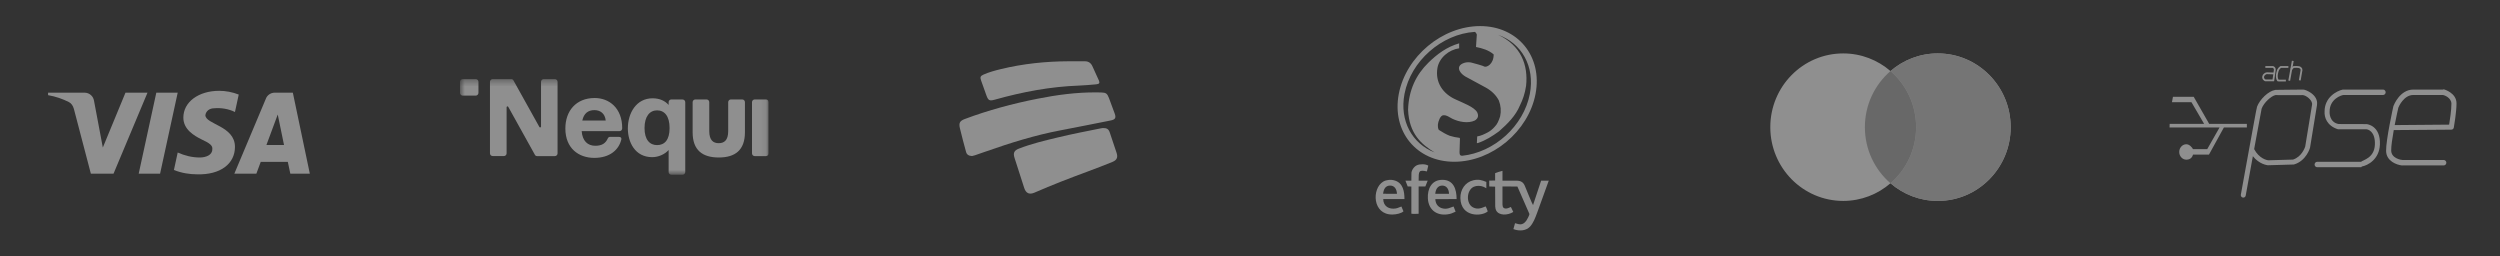 <svg width="390" height="40" viewBox="0 0 390 40" fill="none" xmlns="http://www.w3.org/2000/svg">
<rect x="0" y="0" width="390" height="40" fill="#333333" stroke="none"/>
<g opacity="0.45">
<path fill-rule="evenodd" clip-rule="evenodd" d="M17.709 27.097H14.175L11.525 16.987C11.399 16.522 11.132 16.111 10.739 15.917C9.759 15.43 8.679 15.043 7.5 14.847V14.458H13.193C13.979 14.458 14.568 15.043 14.666 15.722L16.041 23.014L19.573 14.458H23.009L17.709 27.097ZM24.973 27.097H21.636L24.384 14.458H27.721L24.973 27.097ZM32.039 17.959C32.137 17.279 32.726 16.89 33.414 16.89C34.494 16.792 35.671 16.987 36.653 17.473L37.242 14.751C36.26 14.362 35.18 14.167 34.2 14.167C30.96 14.167 28.603 15.917 28.603 18.347C28.603 20.195 30.273 21.166 31.451 21.751C32.726 22.334 33.217 22.723 33.119 23.306C33.119 24.18 32.137 24.57 31.157 24.57C29.978 24.57 28.8 24.278 27.721 23.791L27.132 26.514C28.31 26.999 29.585 27.195 30.764 27.195C34.396 27.291 36.653 25.542 36.653 22.917C36.653 19.611 32.039 19.417 32.039 17.959V17.959ZM48.333 27.097L45.683 14.458H42.837C42.248 14.458 41.658 14.847 41.462 15.43L36.555 27.097H39.991L40.676 25.25H44.898L45.291 27.097H48.333ZM43.328 17.862L44.308 22.625H41.56L43.328 17.862Z" fill="white"/>
<g clip-path="url(#clip0_607_240)">
<mask id="mask0_607_240" style="mask-type:luminance" maskUnits="userSpaceOnUse" x="71" y="12" width="49" height="16">
<path d="M119.916 12.34H71.759V27.271H119.916V12.34Z" fill="white"/>
</mask>
<g mask="url(#mask0_607_240)">
<path d="M74.213 12.34H72.184C71.949 12.34 71.759 12.53 71.759 12.766V14.49C71.759 14.725 71.949 14.916 72.184 14.916H74.213C74.447 14.916 74.638 14.725 74.638 14.49V12.766C74.638 12.53 74.447 12.34 74.213 12.34Z" fill="white"/>
<path d="M86.57 12.34H84.825C84.586 12.34 84.4 12.534 84.4 12.766V19.746C84.4 19.888 84.213 19.94 84.146 19.813L80.089 12.527C80.022 12.407 79.903 12.34 79.761 12.34H76.86C76.621 12.34 76.435 12.534 76.435 12.766V23.919C76.435 24.158 76.629 24.345 76.86 24.345H78.605C78.844 24.345 79.03 24.151 79.03 23.919V16.73C79.03 16.588 79.216 16.536 79.284 16.663L83.453 24.165C83.52 24.285 83.639 24.352 83.781 24.352H86.555C86.794 24.352 86.98 24.158 86.98 23.927V12.766C86.98 12.527 86.786 12.34 86.555 12.34H86.57Z" fill="white"/>
<path d="M97.064 19.992C97.064 16.85 95.02 15.289 92.776 15.289C89.859 15.289 88.196 17.312 88.196 20.045C88.196 23.151 90.285 24.629 92.708 24.629C95.132 24.629 96.549 23.374 96.93 21.747C96.982 21.538 96.863 21.351 96.549 21.351H95.177C95.02 21.351 94.886 21.433 94.819 21.59C94.476 22.344 93.924 22.74 92.865 22.74C91.664 22.74 90.859 21.986 90.74 20.455H96.639C96.892 20.455 97.064 20.269 97.064 19.992ZM90.837 18.805C91.09 17.678 91.746 17.178 92.738 17.178C93.626 17.178 94.386 17.693 94.491 18.805H90.837Z" fill="white"/>
<path d="M119.489 15.513H117.737C117.502 15.513 117.312 15.703 117.312 15.938V23.927C117.312 24.162 117.502 24.352 117.737 24.352H119.489C119.724 24.352 119.914 24.162 119.914 23.927V15.938C119.914 15.703 119.724 15.513 119.489 15.513Z" fill="white"/>
<path d="M106.476 15.513H104.731C104.493 15.513 104.306 15.707 104.306 15.939V16.372C103.784 15.76 102.926 15.334 101.8 15.334C99.279 15.334 97.944 17.619 97.944 20.037C97.944 22.15 99.041 24.517 101.748 24.517C102.718 24.517 103.747 24.054 104.306 23.397V26.831C104.306 27.07 104.5 27.257 104.731 27.257H106.476C106.715 27.257 106.901 27.062 106.901 26.831V15.946C106.901 15.707 106.708 15.521 106.476 15.521V15.513ZM102.501 22.636C101.353 22.636 100.547 21.792 100.547 19.978C100.547 18.164 101.353 17.215 102.501 17.215C103.65 17.215 104.455 18.089 104.455 19.978C104.455 21.866 103.65 22.636 102.501 22.636Z" fill="white"/>
<path d="M115.769 15.513H114.024C113.785 15.513 113.599 15.707 113.599 15.938V20.455C113.599 21.911 112.95 22.336 112.122 22.336C111.294 22.336 110.645 21.911 110.645 20.455V15.938C110.645 15.7 110.451 15.513 110.22 15.513H108.475C108.236 15.513 108.05 15.707 108.05 15.938V20.642C108.05 23.441 109.594 24.569 112.129 24.569C114.665 24.569 116.209 23.434 116.209 20.642V15.938C116.209 15.7 116.015 15.513 115.784 15.513H115.769Z" fill="white"/>
</g>
</g>
<g clip-path="url(#clip1_607_240)">
<path d="M151.638 24.341C151.15 24.319 150.824 24.142 150.707 23.708C150.377 22.479 150.038 21.251 149.746 20.012C149.548 19.172 149.732 18.855 150.527 18.558C154.189 17.187 157.953 16.177 161.786 15.415C164.846 14.806 167.928 14.387 171.058 14.414C171.3 14.416 171.542 14.421 171.784 14.426C172.523 14.441 172.731 14.586 172.996 15.29C173.296 16.09 173.59 16.892 173.886 17.694C174.144 18.395 173.988 18.652 173.236 18.8C170.657 19.306 168.082 19.833 165.499 20.32C161.479 21.078 157.592 22.3 153.74 23.651C153.193 23.843 152.646 24.036 152.096 24.222C151.93 24.279 151.755 24.311 151.638 24.341Z" fill="white"/>
<path d="M172.052 19.975C172.688 19.966 172.947 20.144 173.127 20.679C173.482 21.732 173.837 22.785 174.186 23.84C174.419 24.545 174.243 24.974 173.53 25.264C172.247 25.785 170.956 26.286 169.657 26.765C166.877 27.792 164.112 28.855 161.396 30.044C160.584 30.399 160.054 30.165 159.778 29.325C159.266 27.764 158.769 26.198 158.269 24.634C158.023 23.865 158.2 23.475 158.941 23.187C160.914 22.421 162.967 21.932 165.019 21.441C167.26 20.905 169.521 20.457 171.782 20.012C171.893 19.99 172.005 19.981 172.052 19.975Z" fill="white"/>
<path d="M166.63 9.559C167.502 9.559 168.374 9.559 169.247 9.559C169.788 9.559 170.173 9.817 170.399 10.296C170.756 11.055 171.103 11.818 171.44 12.585C171.599 12.948 171.471 13.116 170.998 13.156C170.113 13.232 169.227 13.318 168.34 13.35C163.862 13.51 159.498 14.339 155.195 15.546C154.344 15.785 154.162 15.674 153.868 14.851C153.597 14.092 153.329 13.332 153.056 12.574C152.864 12.04 152.932 11.854 153.45 11.625C154.324 11.239 155.246 10.996 156.17 10.772C159.606 9.94 163.1 9.578 166.63 9.559Z" fill="white"/>
</g>
<path fill-rule="evenodd" clip-rule="evenodd" d="M233.241 29.116L233.254 32.197C233.279 32.491 233.318 32.658 233.375 32.78C233.791 33.69 235.233 33.606 236.072 33.062L235.7 32.287C235.425 32.39 235.098 32.62 234.707 32.498C234.361 32.396 234.387 31.986 234.387 31.582V29.09L236.713 29.097L238.583 33.363C238.621 33.549 238.205 34.286 238.116 34.407C237.469 35.317 236.866 34.933 236.347 34.817L236.091 35.74C237.078 36.118 238.109 35.977 238.686 35.349C239.198 34.791 239.493 34.01 239.814 33.139L241.608 28.18H240.416L239.154 31.992C239.026 31.851 238.052 29.41 237.873 28.994C237.63 28.43 237.277 28.187 236.527 28.18C235.823 28.174 235.112 28.18 234.387 28.18V26.65C234.138 26.707 233.426 26.919 233.24 27.015V28.162L232.318 28.175L232.325 29.091L233.24 29.117L233.241 29.116ZM230.902 4.069C236.79 4.069 240.659 8.803 239.545 14.651C238.43 20.5 232.747 25.234 226.86 25.234C220.972 25.234 217.096 20.5 218.211 14.651C219.332 8.803 225.008 4.069 230.902 4.069ZM233.715 5.44C237.36 6.715 239.475 10.36 238.655 14.652C237.7 19.655 233.101 23.774 228.103 24.299C227.706 24.287 227.7 24.062 227.687 23.729C227.706 23.038 227.731 22.339 227.751 21.648C227.757 21.545 227.719 21.513 227.674 21.5C227.161 21.449 226.655 21.333 226.156 21.18C225.618 20.969 225.074 20.661 224.529 20.308C224.279 20.187 224.311 19.61 224.317 19.386C224.362 18.977 224.664 18.022 225.15 17.977C225.733 17.945 226.008 18.252 226.585 18.535C227.597 19.015 229.013 19.297 230.064 18.803C230.57 18.496 230.692 18.079 230.455 17.554C230.045 16.696 228.078 15.991 227.187 15.562C225.054 14.652 223.863 12.807 224.24 10.61C224.522 8.989 226.04 7.76 227.629 7.535V6.76C225.669 7.33 224.176 8.458 222.837 9.771C220.896 11.667 219.756 14.063 219.659 17.125C219.813 20.873 221.76 22.532 223.798 23.775C220.3 22.423 218.301 18.848 219.102 14.653C220.083 9.516 224.901 5.313 230.057 4.974C230.262 5.096 230.275 5.115 230.384 5.39C230.34 6.037 230.301 6.684 230.256 7.331C231.275 7.536 232.236 7.824 233.011 8.484C233.037 9.97 231.922 10.592 231.499 10.367C231.518 10.297 229.821 9.829 229.468 9.746C229.039 9.676 228.616 9.702 228.193 9.894C227.693 10.131 227.456 10.483 227.693 11.034C227.898 11.444 228.238 11.713 228.609 11.944C229.679 12.521 230.749 13.104 231.819 13.681C232.741 14.2 233.401 14.872 233.824 15.685C234.131 16.493 234.202 17.313 234.023 18.145C233.811 18.824 233.555 19.413 233.164 19.785C232.837 20.157 232.479 20.445 232.095 20.65C231.55 20.938 231.005 21.194 230.442 21.284C230.423 21.63 230.41 21.969 230.391 22.315C230.436 22.34 230.48 22.328 230.532 22.315C231.743 21.924 232.806 21.239 233.845 20.489C235.19 19.304 236.446 18.061 237.106 16.454C237.554 15.557 237.9 14.564 238.067 13.398C238.432 10.131 237.24 7.056 233.716 5.442L233.715 5.44ZM220.171 28.181L220.184 27.041C220.171 26.637 220.537 26.009 221.036 25.779C221.497 25.568 222.375 25.555 222.811 25.836L222.599 26.74C221.299 26.452 221.306 26.695 221.306 28.181H222.721L222.356 29.085L221.306 29.091V33.345C221.094 33.37 220.357 33.383 220.171 33.332V29.098L219.601 29.085L219.248 28.188L220.171 28.182V28.181ZM227.821 30.904C227.891 33.947 231.197 33.78 232.088 32.973C232.056 32.845 231.832 32.275 231.754 32.198C231.146 32.447 230.55 32.73 229.813 32.364C228.666 31.8 228.749 29.667 229.909 29.136C230.357 28.931 230.979 28.95 231.446 29.149C231.613 29.226 231.734 29.309 231.869 29.366V28.38C231.19 28.111 230.697 27.931 229.838 28.124C228.544 28.424 227.795 29.61 227.82 30.904H227.821ZM215.763 30.225C215.846 29.533 216.11 28.963 216.846 28.949C217.557 28.936 217.896 29.526 217.928 30.237L215.763 30.225H215.763ZM218.941 32.973L218.621 32.217C218.32 32.3 218.135 32.447 217.744 32.518C216.725 32.691 215.802 32.217 215.783 31.057H219.095C219.095 29.898 218.89 28.566 217.596 28.162C217 27.97 216.269 28.041 215.776 28.335C213.982 29.411 214.072 33.504 217.218 33.466C217.82 33.459 218.589 33.293 218.941 32.972L218.941 32.973ZM223.9 30.237C223.957 29.539 224.278 28.956 224.995 28.949C225.686 28.949 226.039 29.552 226.045 30.237H223.899H223.9ZM222.747 30.981C222.869 32.896 224.355 33.799 226.181 33.37C226.584 33.274 226.777 33.12 227.077 33.018L226.757 32.211C226.296 32.352 225.7 32.749 224.867 32.46C224.316 32.261 223.932 31.781 223.912 31.064L227.231 31.057C227.231 29.546 226.777 28.066 225.034 28.053C223.33 28.034 222.657 29.468 222.747 30.98V30.981Z" fill="white"/>
<path d="M302.293 8.333C308.575 8.333 313.666 13.484 313.667 19.838C313.667 26.192 308.575 31.343 302.293 31.343C299.477 31.343 296.903 30.305 294.917 28.59C292.93 30.305 290.356 31.343 287.54 31.343C281.258 31.343 276.167 26.192 276.167 19.838C276.167 13.484 281.258 8.333 287.54 8.333C290.355 8.333 292.93 9.371 294.917 11.085C296.903 9.371 299.478 8.333 302.293 8.333Z" fill="white"/>
<path d="M302.293 8.333C308.575 8.333 313.666 13.484 313.667 19.838C313.667 26.192 308.575 31.343 302.293 31.343C299.477 31.343 296.903 30.305 294.917 28.59C297.361 26.48 298.913 23.343 298.913 19.838C298.913 16.333 297.361 13.195 294.917 11.085C296.903 9.371 299.478 8.333 302.293 8.333Z" fill="#C6C6C6"/>
<path d="M294.916 11.086C297.36 13.196 298.912 16.333 298.912 19.839C298.912 23.344 297.36 26.48 294.916 28.59C292.472 26.48 290.921 23.344 290.921 19.839C290.921 16.333 292.472 13.196 294.916 11.086Z" fill="#A9A9A9"/>
<path d="M371.771 13.973H365.559C365.531 13.973 365.503 13.969 365.476 13.975C364.487 14.189 362.624 15.199 362.634 17.406C362.582 18.255 362.954 19.607 364.73 20.17C364.735 20.17 369.158 20.17 369.158 20.17C369.354 20.17 370.564 20.447 370.483 22.556C370.402 24.683 368.589 24.959 368.328 25.241H361.467C361.25 25.241 361.075 25.447 361.075 25.664C361.075 25.88 361.25 26.086 361.467 26.086H368.366C368.388 26.086 368.41 25.983 368.432 25.979C369.374 25.818 371.179 24.852 371.267 22.54C371.381 19.551 369.218 19.362 369.196 19.361C369.199 19.36 364.825 19.348 364.825 19.348C363.332 19.075 363.412 17.49 363.417 17.421C363.417 17.411 363.418 17.436 363.418 17.426C363.402 15.424 365.304 14.818 365.605 14.818H371.771C371.988 14.818 372.163 14.612 372.163 14.395C372.163 14.179 371.987 13.973 371.771 13.973Z" fill="white"/>
<path d="M381.23 13.929C381.195 13.919 381.157 13.973 381.12 13.973H376.478C374.377 13.973 373.428 16.406 373.389 16.512C373.382 16.529 373.378 16.517 373.373 16.535C373.325 16.753 372.194 21.869 372.232 23.559C372.268 25.148 373.887 25.726 374.738 25.817C374.752 25.819 374.766 25.805 374.78 25.805H381.234C381.453 25.805 381.631 25.602 381.631 25.382C381.631 25.163 381.453 24.96 381.234 24.96H374.804C374.602 24.96 373.054 24.724 373.027 23.494C373.012 22.833 373.2 21.57 373.426 20.293L382.407 20.226C382.599 20.224 382.762 20.09 382.795 19.901C382.813 19.802 383.216 17.506 383.216 16.128C383.216 14.49 381.312 13.952 381.23 13.929ZM382.066 19.442L373.572 19.513C373.833 18.129 374.098 16.995 374.143 16.791C374.233 16.564 375.013 14.818 376.478 14.818H381.057C381.305 14.818 382.422 15.256 382.422 16.185C382.422 17.201 382.178 18.75 382.066 19.442Z" fill="white"/>
<path d="M361.452 16.352C361.685 14.767 359.683 13.973 359.308 13.973C359.308 13.973 359.307 13.973 359.307 13.973C357.69 13.973 355.241 14.029 354.986 14.02C354.952 14.017 354.916 14.039 354.881 14.044C353.88 14.204 352.52 15.493 352.083 16.686L352.09 16.694C352.047 16.827 352.008 17.032 351.95 17.34C351.879 17.713 351.78 18.247 351.662 18.886C351.427 20.162 351.116 21.864 350.806 23.566C350.186 26.968 349.571 30.371 349.571 30.371C349.533 30.581 349.673 30.782 349.882 30.82C349.906 30.824 349.929 30.826 349.951 30.826C350.135 30.826 350.297 30.696 350.331 30.509C350.591 29.07 351.018 26.715 351.446 24.366C352.454 25.638 353.708 25.772 353.771 25.777C353.786 25.779 353.802 25.78 353.818 25.779L357.787 25.665C357.822 25.665 357.855 25.659 357.887 25.649C359.77 25.084 360.337 23.141 360.36 23.059C360.364 23.045 360.367 23.031 360.369 23.017L361.447 16.416C361.45 16.402 361.45 16.366 361.452 16.352ZM360.681 16.337L359.612 22.866C359.556 23.041 359.064 24.46 357.713 24.895L353.826 25.006C353.646 24.98 352.433 24.757 351.647 23.26C352.22 20.119 352.745 17.255 352.813 16.951C353.174 15.983 354.339 14.943 354.993 14.831C355.141 14.84 355.344 14.841 355.624 14.841C356.033 14.842 356.58 14.841 357.126 14.84C358.031 14.839 358.936 14.836 359.219 14.835C359.678 14.831 360.793 15.61 360.681 16.337Z" fill="white"/>
<path d="M344.326 23.269H342.109C341.966 22.988 341.554 22.503 341.063 22.503C340.452 22.503 339.958 23.056 339.958 23.707C339.958 24.358 340.452 24.909 341.063 24.909C341.554 24.909 341.966 24.678 342.109 24.114H343.924H344.548H344.601L346.925 19.889H350.51V19.325H344.634L342.218 15.1H342.05H341.428H338.982C338.924 15.38 338.872 15.662 338.824 15.945H341.867L343.844 19.325H338.467C338.46 19.512 338.453 19.7 338.45 19.889H346.248L344.326 23.269Z" fill="white"/>
<path d="M353.394 10.451H354.578C354.578 10.451 354.926 10.553 354.864 10.962L354.64 12.535H353.393C353.393 12.535 352.842 12.331 353.128 11.738C353.128 11.738 353.388 11.422 353.618 11.422L354.76 11.46" stroke="white" stroke-width="0.282" stroke-miterlimit="10"/>
<path d="M356.989 10.451H355.804C355.804 10.451 355.395 10.655 355.293 11.187C355.293 11.187 355.017 11.963 355.344 12.535L355.482 12.566H356.595" stroke="white" stroke-width="0.282" stroke-miterlimit="10"/>
<path d="M357.674 9.496L357.502 10.451L357.118 12.586" stroke="white" stroke-width="0.282" stroke-miterlimit="10"/>
<path d="M357.43 10.849C357.43 10.849 357.572 10.569 357.817 10.451C357.817 10.451 358.711 10.364 358.869 10.589C358.869 10.589 359.048 10.676 359.038 10.932L358.762 12.535" stroke="white" stroke-width="0.282" stroke-miterlimit="10"/>
</g>
<defs>
<clipPath id="clip0_607_240">
<rect width="48.157" height="15.28" fill="white" transform="translate(71.759 12.209)"/>
</clipPath>
<clipPath id="clip1_607_240">
<rect width="24.658" height="20.707" fill="white" transform="translate(149.624 9.496)"/>
</clipPath>
</defs>
</svg>
